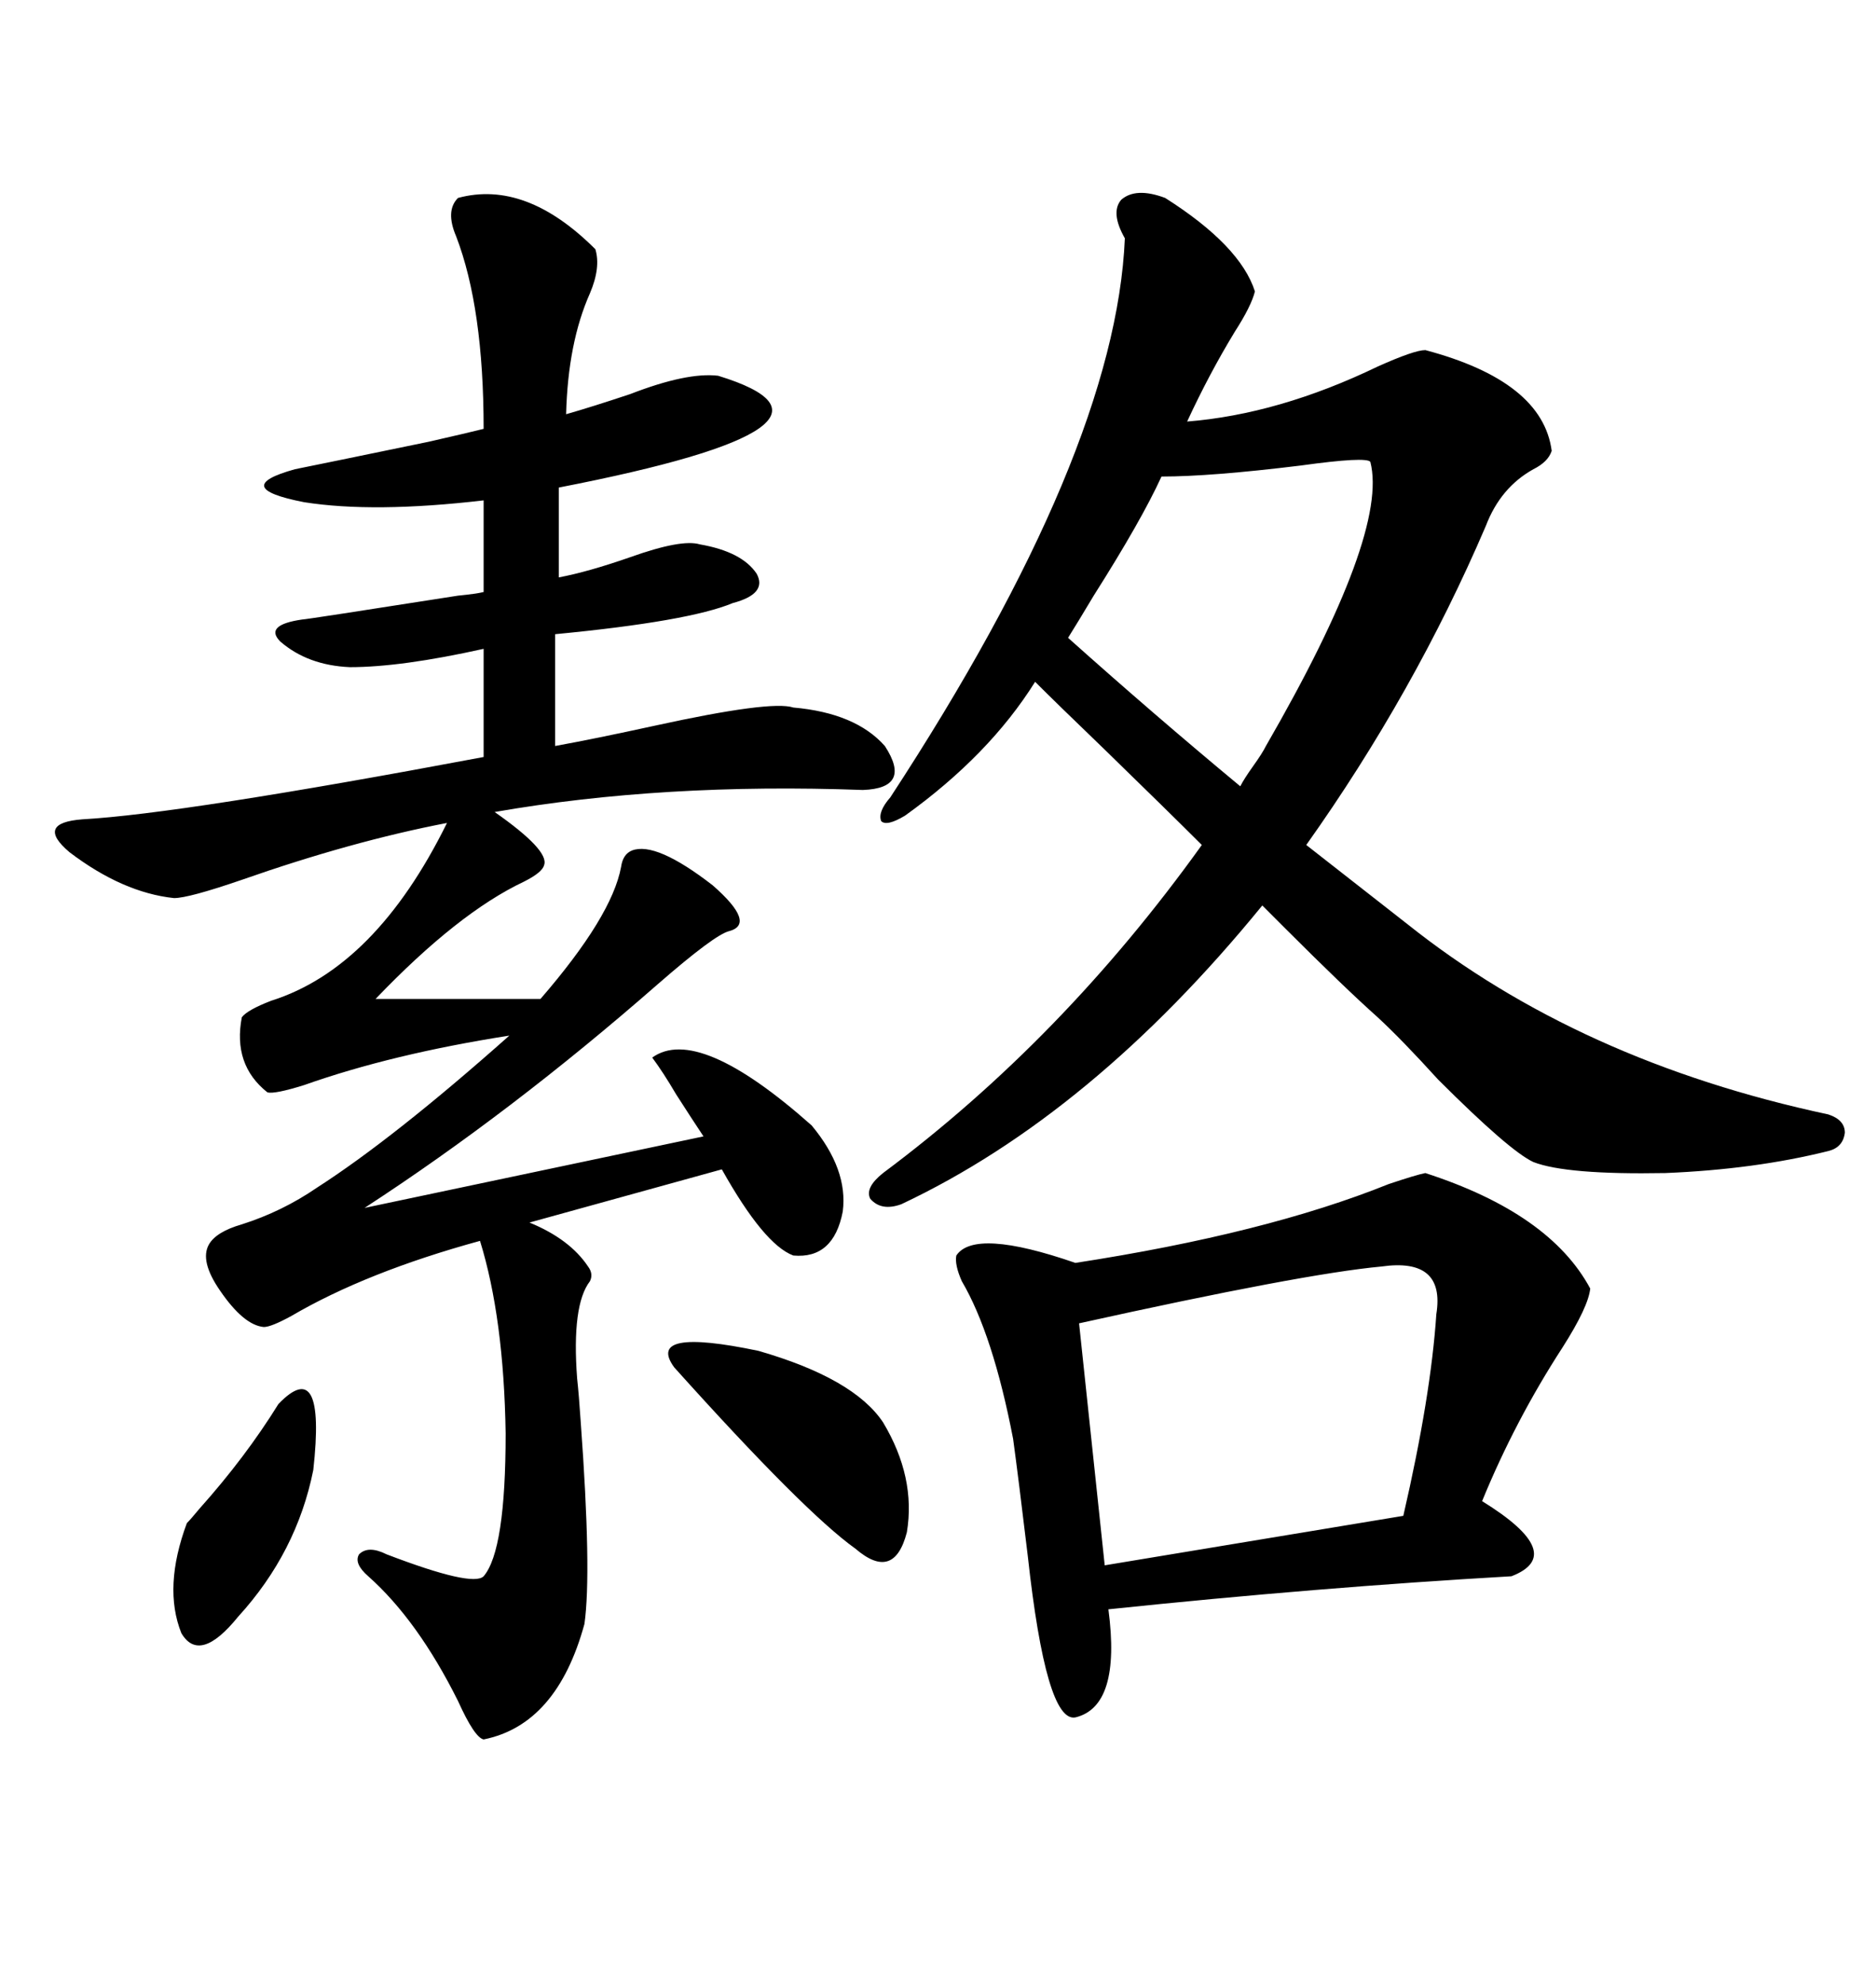 <svg xmlns="http://www.w3.org/2000/svg" xmlns:xlink="http://www.w3.org/1999/xlink" width="300" height="317.285"><path d="M73.24 31.64L73.24 31.64Q84.08 28.71 95.21 39.84L95.21 39.84Q96.09 42.77 94.34 46.88L94.34 46.88Q90.82 54.79 90.53 66.21L90.53 66.21Q94.63 65.04 100.78 62.99L100.78 62.99Q109.86 59.47 114.84 60.06L114.84 60.06Q140.63 67.97 89.36 77.93L89.36 77.93L89.36 92.29Q94.04 91.41 100.78 89.06L100.78 89.06Q108.98 86.13 111.91 87.01L111.91 87.01Q118.65 88.18 121.00 91.70L121.00 91.70Q122.75 94.92 117.19 96.39L117.19 96.39Q110.16 99.32 88.77 101.37L88.77 101.37L88.77 119.24Q95.21 118.07 104.59 116.02L104.59 116.02Q123.34 111.91 126.86 113.09L126.86 113.09Q136.82 113.96 141.50 119.24L141.50 119.24Q145.90 125.98 137.99 126.27L137.99 126.27Q106.05 125.10 79.10 129.79L79.10 129.79Q87.89 135.94 87.01 138.28L87.01 138.28Q86.72 139.45 83.79 140.92L83.79 140.92Q73.24 145.90 60.06 159.67L60.06 159.67L86.43 159.67Q97.85 146.48 99.32 138.57L99.32 138.57Q99.61 136.52 101.07 135.94L101.07 135.94Q104.88 134.47 113.96 141.50L113.96 141.50Q121.00 147.66 116.60 148.83L116.60 148.83Q114.26 149.41 105.18 157.32L105.18 157.32Q81.74 177.83 58.30 193.07L58.30 193.07L112.50 181.64Q110.74 179.00 108.11 174.90L108.11 174.90Q106.05 171.39 104.30 169.04L104.30 169.04Q111.62 163.77 129.79 179.88L129.79 179.88Q135.64 186.91 134.77 193.65L134.77 193.65Q133.30 201.27 126.86 200.68L126.86 200.68Q122.17 198.93 115.43 186.91L115.43 186.91L84.67 195.41Q91.11 198.05 94.04 202.44L94.04 202.44Q94.92 203.61 94.34 204.79L94.34 204.79Q91.41 208.59 92.29 220.31L92.29 220.31Q92.58 222.95 92.87 227.34L92.87 227.34Q94.63 251.37 93.46 259.57L93.46 259.57Q89.06 275.68 77.34 278.03L77.34 278.03Q75.88 277.73 73.24 271.88L73.24 271.88Q66.80 258.98 58.89 251.95L58.89 251.95Q56.54 249.90 57.42 248.44L57.42 248.44Q58.89 246.97 61.82 248.44L61.82 248.44Q75.59 253.71 77.34 251.95L77.34 251.95Q80.86 247.85 80.86 229.10L80.86 229.10Q80.57 210.64 76.76 198.34L76.76 198.34Q58.59 203.32 46.58 210.35L46.58 210.35Q43.36 212.11 42.19 212.11L42.19 212.11Q38.96 211.82 35.16 206.25L35.16 206.25Q31.93 201.56 33.40 198.93L33.40 198.93Q34.57 196.88 38.67 195.70L38.67 195.70Q45.12 193.65 50.68 189.84L50.68 189.84Q62.99 181.93 81.45 165.53L81.45 165.53Q62.70 168.46 48.63 173.44L48.63 173.44Q43.95 174.90 42.77 174.61L42.77 174.61Q37.21 170.21 38.67 162.60L38.67 162.60Q39.55 161.43 43.36 159.96L43.36 159.96Q60.06 154.69 71.48 131.54L71.48 131.54Q56.25 134.47 38.67 140.63L38.67 140.63Q30.18 143.55 27.83 143.55L27.83 143.55Q19.63 142.68 11.13 136.23L11.13 136.23Q5.57 131.54 13.18 130.96L13.18 130.96Q29.00 130.08 77.34 121.00L77.34 121.00L77.34 103.71Q64.16 106.64 55.96 106.64L55.96 106.64Q49.22 106.35 44.82 102.54L44.82 102.54Q42.19 99.90 48.34 99.02L48.34 99.02Q48.93 99.02 73.24 95.21L73.24 95.21Q76.17 94.92 77.34 94.63L77.34 94.63L77.34 79.98Q59.77 82.03 48.63 80.27L48.63 80.27Q36.62 77.93 47.17 75L47.17 75Q51.56 74.12 68.55 70.61L68.55 70.61Q75 69.14 77.34 68.55L77.34 68.55Q77.34 49.22 72.95 37.79L72.95 37.79Q71.19 33.69 73.24 31.64ZM141.21 187.50L141.21 187.50Q169.92 166.11 192.19 135.06L192.19 135.06Q186.91 129.79 176.66 119.82L176.66 119.82Q168.75 112.21 165.53 108.98L165.53 108.98Q158.20 120.70 144.73 130.37L144.73 130.37Q141.80 132.13 140.92 131.25L140.92 131.25Q140.33 129.79 142.38 127.44L142.38 127.44Q178.42 72.36 179.88 38.09L179.88 38.09Q177.54 33.98 179.30 31.93L179.30 31.93Q181.64 29.88 186.33 31.64L186.33 31.64Q198.34 39.26 200.68 46.58L200.68 46.58Q200.10 48.93 197.46 53.03L197.46 53.03Q193.36 59.77 189.84 67.38L189.84 67.38Q204.49 66.21 220.31 58.59L220.31 58.59Q226.17 55.96 227.93 55.96L227.93 55.96Q246.68 60.94 248.14 72.07L248.14 72.07Q247.56 73.83 245.21 75L245.21 75Q239.94 77.93 237.60 84.08L237.60 84.08Q226.17 110.74 208.89 135.06L208.89 135.06L225 147.66Q252.54 169.63 292.38 178.13L292.38 178.13Q295.02 179.00 295.02 181.05L295.02 181.05Q294.73 183.40 292.38 183.98L292.38 183.98Q280.66 186.91 266.31 187.50L266.31 187.50Q250.49 187.79 245.21 185.74L245.21 185.74Q241.41 183.98 229.98 172.56L229.98 172.56Q224.12 166.11 220.31 162.60L220.31 162.60Q215.04 157.91 205.37 148.24L205.37 148.24Q203.03 145.90 201.86 144.73L201.86 144.73Q174.61 178.13 144.14 192.48L144.14 192.48Q140.92 193.65 139.16 191.60L139.16 191.60Q138.28 189.84 141.21 187.50ZM227.93 187.50L227.93 187.50Q247.85 193.95 254.30 205.96L254.30 205.96Q254.00 208.89 249.90 215.33L249.90 215.33Q242.29 227.05 237.01 239.94L237.01 239.94Q250.78 248.44 241.70 251.95L241.70 251.95Q210.94 253.71 177.25 257.23L177.25 257.23Q179.30 272.75 171.97 274.51L171.97 274.51Q167.29 275.39 164.36 248.73L164.36 248.73Q162.89 236.43 162.01 229.98L162.01 229.98Q158.79 213.28 153.81 204.79L153.81 204.79Q152.64 202.15 152.93 200.68L152.93 200.68Q155.86 196.29 171.97 201.86L171.97 201.86Q202.44 197.17 222.07 189.26L222.07 189.26Q226.46 187.79 227.93 187.50ZM220.90 202.44L220.90 202.44Q208.30 203.61 172.56 211.52L172.56 211.52L176.66 250.20L224.41 242.29Q228.81 223.24 229.69 210.06L229.69 210.06Q231.15 200.98 220.90 202.44ZM219.14 73.83L219.14 73.83Q218.55 72.95 208.01 74.41L208.01 74.41Q193.65 76.17 185.74 76.17L185.74 76.17Q182.52 83.20 174.90 95.21L174.90 95.21Q172.27 99.61 170.80 101.95L170.80 101.95Q184.57 114.26 198.34 125.68L198.34 125.68Q198.93 124.51 200.39 122.46L200.39 122.46Q201.86 120.41 202.44 119.24L202.44 119.24Q222.07 85.25 219.14 73.83ZM107.81 218.55L107.81 218.55Q103.13 212.11 121.29 215.92L121.29 215.92Q136.52 220.31 141.21 227.34L141.21 227.34Q146.48 236.13 145.02 244.92L145.02 244.92Q142.97 252.83 136.82 247.56L136.82 247.56Q128.61 241.70 107.81 218.55ZM44.53 224.41L44.53 224.41Q52.15 216.50 50.10 234.96L50.10 234.96Q47.46 248.14 38.09 258.40L38.09 258.40Q31.93 266.02 29.00 261.04L29.00 261.04Q26.07 253.71 29.88 243.46L29.88 243.46Q30.47 242.87 31.93 241.11L31.93 241.11Q39.26 232.91 44.53 224.41Z"/></svg>